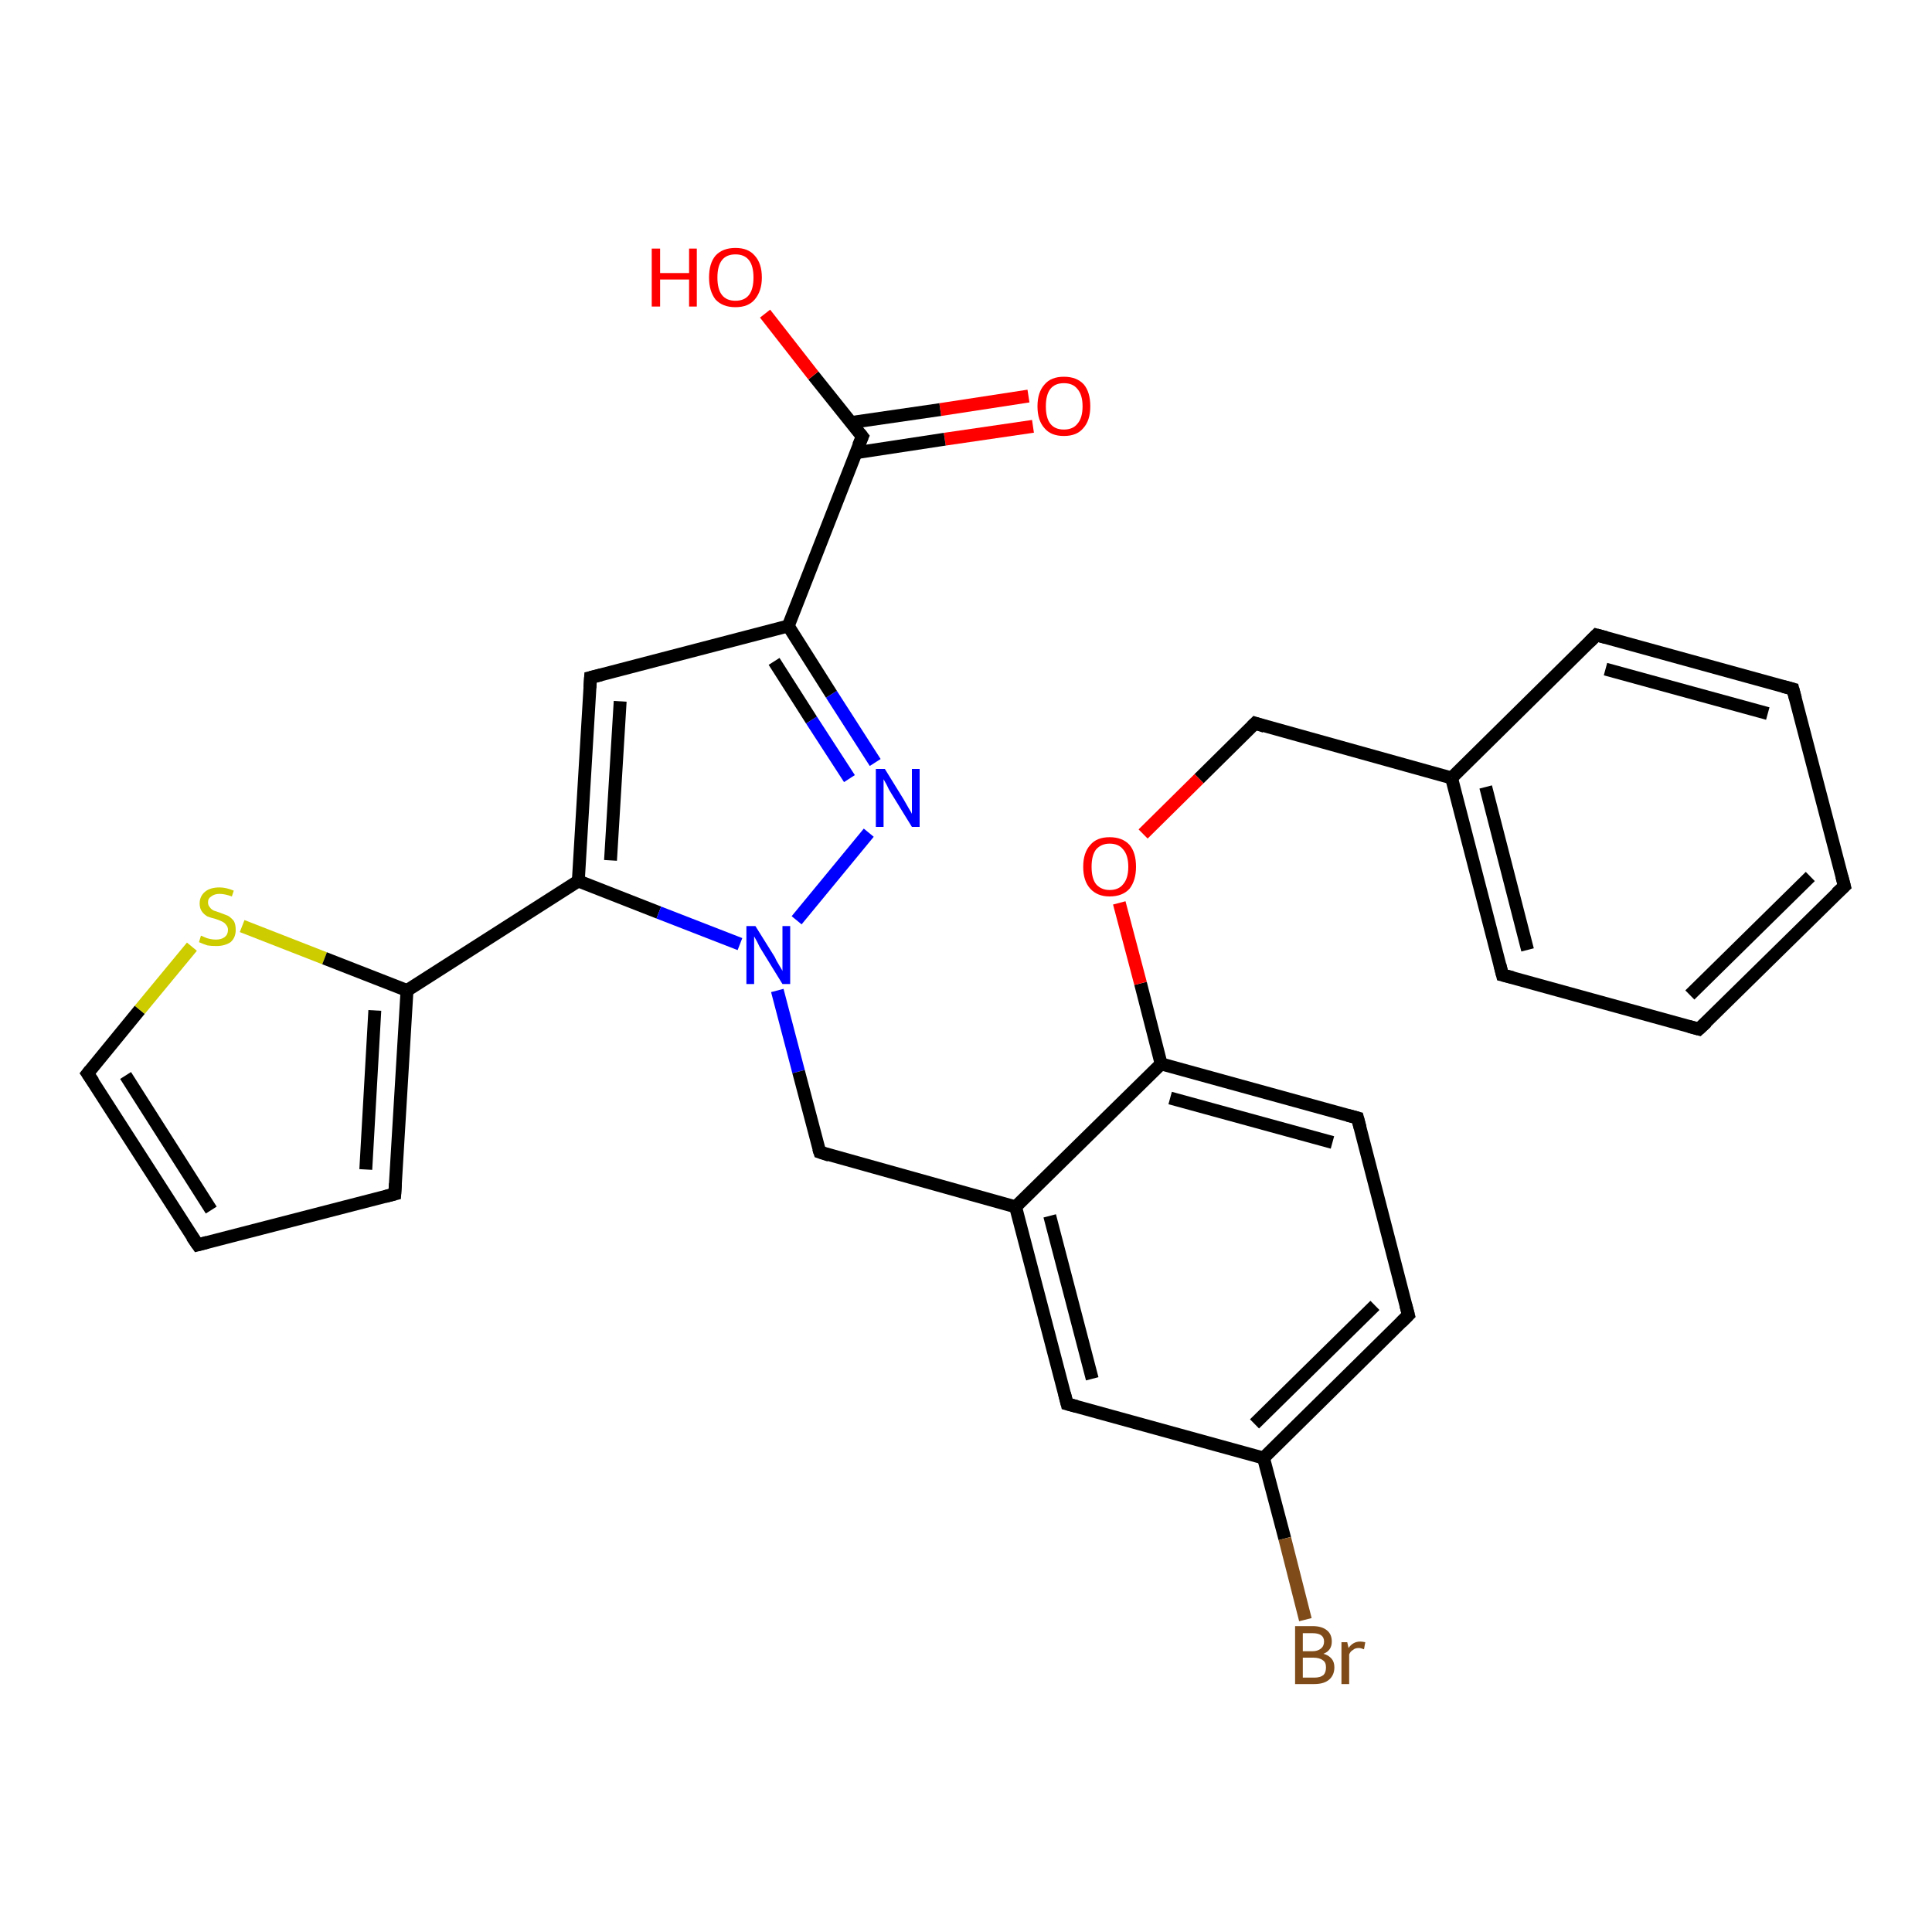 <?xml version='1.0' encoding='iso-8859-1'?>
<svg version='1.1' baseProfile='full'
              xmlns='http://www.w3.org/2000/svg'
                      xmlns:rdkit='http://www.rdkit.org/xml'
                      xmlns:xlink='http://www.w3.org/1999/xlink'
                  xml:space='preserve'
width='300px' height='300px' viewBox='0 0 300 300'>
<!-- END OF HEADER -->
<rect style='opacity:1.0;fill:#FFFFFF;stroke:none' width='300.0' height='300.0' x='0.0' y='0.0'> </rect>
<path class='bond-0 atom-0 atom-1' d='M 160.4,66.2 L 146.7,68.2' style='fill:none;fill-rule:evenodd;stroke:#FF0000;stroke-width:2.0px;stroke-linecap:butt;stroke-linejoin:miter;stroke-opacity:1' />
<path class='bond-0 atom-0 atom-1' d='M 146.7,68.2 L 132.9,70.3' style='fill:none;fill-rule:evenodd;stroke:#000000;stroke-width:2.0px;stroke-linecap:butt;stroke-linejoin:miter;stroke-opacity:1' />
<path class='bond-0 atom-0 atom-1' d='M 159.7,61.5 L 146.0,63.6' style='fill:none;fill-rule:evenodd;stroke:#FF0000;stroke-width:2.0px;stroke-linecap:butt;stroke-linejoin:miter;stroke-opacity:1' />
<path class='bond-0 atom-0 atom-1' d='M 146.0,63.6 L 132.2,65.6' style='fill:none;fill-rule:evenodd;stroke:#000000;stroke-width:2.0px;stroke-linecap:butt;stroke-linejoin:miter;stroke-opacity:1' />
<path class='bond-1 atom-1 atom-2' d='M 133.9,67.8 L 126.3,58.3' style='fill:none;fill-rule:evenodd;stroke:#000000;stroke-width:2.0px;stroke-linecap:butt;stroke-linejoin:miter;stroke-opacity:1' />
<path class='bond-1 atom-1 atom-2' d='M 126.3,58.3 L 118.8,48.7' style='fill:none;fill-rule:evenodd;stroke:#FF0000;stroke-width:2.0px;stroke-linecap:butt;stroke-linejoin:miter;stroke-opacity:1' />
<path class='bond-2 atom-1 atom-3' d='M 133.9,67.8 L 122.4,97.2' style='fill:none;fill-rule:evenodd;stroke:#000000;stroke-width:2.0px;stroke-linecap:butt;stroke-linejoin:miter;stroke-opacity:1' />
<path class='bond-3 atom-3 atom-4' d='M 122.4,97.2 L 91.7,105.2' style='fill:none;fill-rule:evenodd;stroke:#000000;stroke-width:2.0px;stroke-linecap:butt;stroke-linejoin:miter;stroke-opacity:1' />
<path class='bond-4 atom-4 atom-5' d='M 91.7,105.2 L 89.8,136.8' style='fill:none;fill-rule:evenodd;stroke:#000000;stroke-width:2.0px;stroke-linecap:butt;stroke-linejoin:miter;stroke-opacity:1' />
<path class='bond-4 atom-4 atom-5' d='M 96.3,108.9 L 94.8,133.6' style='fill:none;fill-rule:evenodd;stroke:#000000;stroke-width:2.0px;stroke-linecap:butt;stroke-linejoin:miter;stroke-opacity:1' />
<path class='bond-5 atom-5 atom-6' d='M 89.8,136.8 L 63.2,153.8' style='fill:none;fill-rule:evenodd;stroke:#000000;stroke-width:2.0px;stroke-linecap:butt;stroke-linejoin:miter;stroke-opacity:1' />
<path class='bond-6 atom-6 atom-7' d='M 63.2,153.8 L 61.3,185.4' style='fill:none;fill-rule:evenodd;stroke:#000000;stroke-width:2.0px;stroke-linecap:butt;stroke-linejoin:miter;stroke-opacity:1' />
<path class='bond-6 atom-6 atom-7' d='M 58.2,156.9 L 56.8,181.6' style='fill:none;fill-rule:evenodd;stroke:#000000;stroke-width:2.0px;stroke-linecap:butt;stroke-linejoin:miter;stroke-opacity:1' />
<path class='bond-7 atom-7 atom-8' d='M 61.3,185.4 L 30.7,193.3' style='fill:none;fill-rule:evenodd;stroke:#000000;stroke-width:2.0px;stroke-linecap:butt;stroke-linejoin:miter;stroke-opacity:1' />
<path class='bond-8 atom-8 atom-9' d='M 30.7,193.3 L 13.6,166.7' style='fill:none;fill-rule:evenodd;stroke:#000000;stroke-width:2.0px;stroke-linecap:butt;stroke-linejoin:miter;stroke-opacity:1' />
<path class='bond-8 atom-8 atom-9' d='M 32.8,187.9 L 19.5,167.0' style='fill:none;fill-rule:evenodd;stroke:#000000;stroke-width:2.0px;stroke-linecap:butt;stroke-linejoin:miter;stroke-opacity:1' />
<path class='bond-9 atom-9 atom-10' d='M 13.6,166.7 L 21.7,156.8' style='fill:none;fill-rule:evenodd;stroke:#000000;stroke-width:2.0px;stroke-linecap:butt;stroke-linejoin:miter;stroke-opacity:1' />
<path class='bond-9 atom-9 atom-10' d='M 21.7,156.8 L 29.8,147.0' style='fill:none;fill-rule:evenodd;stroke:#CCCC00;stroke-width:2.0px;stroke-linecap:butt;stroke-linejoin:miter;stroke-opacity:1' />
<path class='bond-10 atom-5 atom-11' d='M 89.8,136.8 L 102.3,141.7' style='fill:none;fill-rule:evenodd;stroke:#000000;stroke-width:2.0px;stroke-linecap:butt;stroke-linejoin:miter;stroke-opacity:1' />
<path class='bond-10 atom-5 atom-11' d='M 102.3,141.7 L 114.9,146.6' style='fill:none;fill-rule:evenodd;stroke:#0000FF;stroke-width:2.0px;stroke-linecap:butt;stroke-linejoin:miter;stroke-opacity:1' />
<path class='bond-11 atom-11 atom-12' d='M 120.7,153.8 L 124.0,166.4' style='fill:none;fill-rule:evenodd;stroke:#0000FF;stroke-width:2.0px;stroke-linecap:butt;stroke-linejoin:miter;stroke-opacity:1' />
<path class='bond-11 atom-11 atom-12' d='M 124.0,166.4 L 127.3,178.9' style='fill:none;fill-rule:evenodd;stroke:#000000;stroke-width:2.0px;stroke-linecap:butt;stroke-linejoin:miter;stroke-opacity:1' />
<path class='bond-12 atom-12 atom-13' d='M 127.3,178.9 L 157.7,187.4' style='fill:none;fill-rule:evenodd;stroke:#000000;stroke-width:2.0px;stroke-linecap:butt;stroke-linejoin:miter;stroke-opacity:1' />
<path class='bond-13 atom-13 atom-14' d='M 157.7,187.4 L 165.7,218.0' style='fill:none;fill-rule:evenodd;stroke:#000000;stroke-width:2.0px;stroke-linecap:butt;stroke-linejoin:miter;stroke-opacity:1' />
<path class='bond-13 atom-13 atom-14' d='M 163.0,188.8 L 169.6,214.1' style='fill:none;fill-rule:evenodd;stroke:#000000;stroke-width:2.0px;stroke-linecap:butt;stroke-linejoin:miter;stroke-opacity:1' />
<path class='bond-14 atom-14 atom-15' d='M 165.7,218.0 L 196.2,226.4' style='fill:none;fill-rule:evenodd;stroke:#000000;stroke-width:2.0px;stroke-linecap:butt;stroke-linejoin:miter;stroke-opacity:1' />
<path class='bond-15 atom-15 atom-16' d='M 196.2,226.4 L 199.5,238.9' style='fill:none;fill-rule:evenodd;stroke:#000000;stroke-width:2.0px;stroke-linecap:butt;stroke-linejoin:miter;stroke-opacity:1' />
<path class='bond-15 atom-15 atom-16' d='M 199.5,238.9 L 202.7,251.5' style='fill:none;fill-rule:evenodd;stroke:#7F4C19;stroke-width:2.0px;stroke-linecap:butt;stroke-linejoin:miter;stroke-opacity:1' />
<path class='bond-16 atom-15 atom-17' d='M 196.2,226.4 L 218.7,204.2' style='fill:none;fill-rule:evenodd;stroke:#000000;stroke-width:2.0px;stroke-linecap:butt;stroke-linejoin:miter;stroke-opacity:1' />
<path class='bond-16 atom-15 atom-17' d='M 194.8,221.1 L 213.5,202.7' style='fill:none;fill-rule:evenodd;stroke:#000000;stroke-width:2.0px;stroke-linecap:butt;stroke-linejoin:miter;stroke-opacity:1' />
<path class='bond-17 atom-17 atom-18' d='M 218.7,204.2 L 210.8,173.6' style='fill:none;fill-rule:evenodd;stroke:#000000;stroke-width:2.0px;stroke-linecap:butt;stroke-linejoin:miter;stroke-opacity:1' />
<path class='bond-18 atom-18 atom-19' d='M 210.8,173.6 L 180.3,165.2' style='fill:none;fill-rule:evenodd;stroke:#000000;stroke-width:2.0px;stroke-linecap:butt;stroke-linejoin:miter;stroke-opacity:1' />
<path class='bond-18 atom-18 atom-19' d='M 206.9,177.4 L 181.7,170.5' style='fill:none;fill-rule:evenodd;stroke:#000000;stroke-width:2.0px;stroke-linecap:butt;stroke-linejoin:miter;stroke-opacity:1' />
<path class='bond-19 atom-19 atom-20' d='M 180.3,165.2 L 177.1,152.7' style='fill:none;fill-rule:evenodd;stroke:#000000;stroke-width:2.0px;stroke-linecap:butt;stroke-linejoin:miter;stroke-opacity:1' />
<path class='bond-19 atom-19 atom-20' d='M 177.1,152.7 L 173.8,140.2' style='fill:none;fill-rule:evenodd;stroke:#FF0000;stroke-width:2.0px;stroke-linecap:butt;stroke-linejoin:miter;stroke-opacity:1' />
<path class='bond-20 atom-20 atom-21' d='M 177.5,129.5 L 186.2,120.9' style='fill:none;fill-rule:evenodd;stroke:#FF0000;stroke-width:2.0px;stroke-linecap:butt;stroke-linejoin:miter;stroke-opacity:1' />
<path class='bond-20 atom-20 atom-21' d='M 186.2,120.9 L 194.9,112.3' style='fill:none;fill-rule:evenodd;stroke:#000000;stroke-width:2.0px;stroke-linecap:butt;stroke-linejoin:miter;stroke-opacity:1' />
<path class='bond-21 atom-21 atom-22' d='M 194.9,112.3 L 225.4,120.8' style='fill:none;fill-rule:evenodd;stroke:#000000;stroke-width:2.0px;stroke-linecap:butt;stroke-linejoin:miter;stroke-opacity:1' />
<path class='bond-22 atom-22 atom-23' d='M 225.4,120.8 L 233.3,151.4' style='fill:none;fill-rule:evenodd;stroke:#000000;stroke-width:2.0px;stroke-linecap:butt;stroke-linejoin:miter;stroke-opacity:1' />
<path class='bond-22 atom-22 atom-23' d='M 230.7,122.2 L 237.2,147.5' style='fill:none;fill-rule:evenodd;stroke:#000000;stroke-width:2.0px;stroke-linecap:butt;stroke-linejoin:miter;stroke-opacity:1' />
<path class='bond-23 atom-23 atom-24' d='M 233.3,151.4 L 263.8,159.8' style='fill:none;fill-rule:evenodd;stroke:#000000;stroke-width:2.0px;stroke-linecap:butt;stroke-linejoin:miter;stroke-opacity:1' />
<path class='bond-24 atom-24 atom-25' d='M 263.8,159.8 L 286.4,137.6' style='fill:none;fill-rule:evenodd;stroke:#000000;stroke-width:2.0px;stroke-linecap:butt;stroke-linejoin:miter;stroke-opacity:1' />
<path class='bond-24 atom-24 atom-25' d='M 262.4,154.5 L 281.1,136.1' style='fill:none;fill-rule:evenodd;stroke:#000000;stroke-width:2.0px;stroke-linecap:butt;stroke-linejoin:miter;stroke-opacity:1' />
<path class='bond-25 atom-25 atom-26' d='M 286.4,137.6 L 278.4,107.0' style='fill:none;fill-rule:evenodd;stroke:#000000;stroke-width:2.0px;stroke-linecap:butt;stroke-linejoin:miter;stroke-opacity:1' />
<path class='bond-26 atom-26 atom-27' d='M 278.4,107.0 L 247.9,98.6' style='fill:none;fill-rule:evenodd;stroke:#000000;stroke-width:2.0px;stroke-linecap:butt;stroke-linejoin:miter;stroke-opacity:1' />
<path class='bond-26 atom-26 atom-27' d='M 274.5,110.8 L 249.3,103.9' style='fill:none;fill-rule:evenodd;stroke:#000000;stroke-width:2.0px;stroke-linecap:butt;stroke-linejoin:miter;stroke-opacity:1' />
<path class='bond-27 atom-11 atom-28' d='M 123.7,142.9 L 134.9,129.3' style='fill:none;fill-rule:evenodd;stroke:#0000FF;stroke-width:2.0px;stroke-linecap:butt;stroke-linejoin:miter;stroke-opacity:1' />
<path class='bond-28 atom-28 atom-3' d='M 135.9,118.4 L 129.1,107.8' style='fill:none;fill-rule:evenodd;stroke:#0000FF;stroke-width:2.0px;stroke-linecap:butt;stroke-linejoin:miter;stroke-opacity:1' />
<path class='bond-28 atom-28 atom-3' d='M 129.1,107.8 L 122.4,97.2' style='fill:none;fill-rule:evenodd;stroke:#000000;stroke-width:2.0px;stroke-linecap:butt;stroke-linejoin:miter;stroke-opacity:1' />
<path class='bond-28 atom-28 atom-3' d='M 131.9,120.9 L 126.0,111.8' style='fill:none;fill-rule:evenodd;stroke:#0000FF;stroke-width:2.0px;stroke-linecap:butt;stroke-linejoin:miter;stroke-opacity:1' />
<path class='bond-28 atom-28 atom-3' d='M 126.0,111.8 L 120.2,102.7' style='fill:none;fill-rule:evenodd;stroke:#000000;stroke-width:2.0px;stroke-linecap:butt;stroke-linejoin:miter;stroke-opacity:1' />
<path class='bond-29 atom-10 atom-6' d='M 37.6,143.8 L 50.4,148.8' style='fill:none;fill-rule:evenodd;stroke:#CCCC00;stroke-width:2.0px;stroke-linecap:butt;stroke-linejoin:miter;stroke-opacity:1' />
<path class='bond-29 atom-10 atom-6' d='M 50.4,148.8 L 63.2,153.8' style='fill:none;fill-rule:evenodd;stroke:#000000;stroke-width:2.0px;stroke-linecap:butt;stroke-linejoin:miter;stroke-opacity:1' />
<path class='bond-30 atom-19 atom-13' d='M 180.3,165.2 L 157.7,187.4' style='fill:none;fill-rule:evenodd;stroke:#000000;stroke-width:2.0px;stroke-linecap:butt;stroke-linejoin:miter;stroke-opacity:1' />
<path class='bond-31 atom-27 atom-22' d='M 247.9,98.6 L 225.4,120.8' style='fill:none;fill-rule:evenodd;stroke:#000000;stroke-width:2.0px;stroke-linecap:butt;stroke-linejoin:miter;stroke-opacity:1' />
<path d='M 133.5,67.3 L 133.9,67.8 L 133.3,69.2' style='fill:none;stroke:#000000;stroke-width:2.0px;stroke-linecap:butt;stroke-linejoin:miter;stroke-opacity:1;' />
<path d='M 93.3,104.8 L 91.7,105.2 L 91.6,106.8' style='fill:none;stroke:#000000;stroke-width:2.0px;stroke-linecap:butt;stroke-linejoin:miter;stroke-opacity:1;' />
<path d='M 61.4,183.8 L 61.3,185.4 L 59.8,185.8' style='fill:none;stroke:#000000;stroke-width:2.0px;stroke-linecap:butt;stroke-linejoin:miter;stroke-opacity:1;' />
<path d='M 32.2,192.9 L 30.7,193.3 L 29.8,192.0' style='fill:none;stroke:#000000;stroke-width:2.0px;stroke-linecap:butt;stroke-linejoin:miter;stroke-opacity:1;' />
<path d='M 14.5,168.0 L 13.6,166.7 L 14.0,166.2' style='fill:none;stroke:#000000;stroke-width:2.0px;stroke-linecap:butt;stroke-linejoin:miter;stroke-opacity:1;' />
<path d='M 127.1,178.3 L 127.3,178.9 L 128.8,179.4' style='fill:none;stroke:#000000;stroke-width:2.0px;stroke-linecap:butt;stroke-linejoin:miter;stroke-opacity:1;' />
<path d='M 165.3,216.4 L 165.7,218.0 L 167.2,218.4' style='fill:none;stroke:#000000;stroke-width:2.0px;stroke-linecap:butt;stroke-linejoin:miter;stroke-opacity:1;' />
<path d='M 217.6,205.3 L 218.7,204.2 L 218.3,202.7' style='fill:none;stroke:#000000;stroke-width:2.0px;stroke-linecap:butt;stroke-linejoin:miter;stroke-opacity:1;' />
<path d='M 211.2,175.1 L 210.8,173.6 L 209.3,173.2' style='fill:none;stroke:#000000;stroke-width:2.0px;stroke-linecap:butt;stroke-linejoin:miter;stroke-opacity:1;' />
<path d='M 194.4,112.8 L 194.9,112.3 L 196.4,112.8' style='fill:none;stroke:#000000;stroke-width:2.0px;stroke-linecap:butt;stroke-linejoin:miter;stroke-opacity:1;' />
<path d='M 232.9,149.8 L 233.3,151.4 L 234.9,151.8' style='fill:none;stroke:#000000;stroke-width:2.0px;stroke-linecap:butt;stroke-linejoin:miter;stroke-opacity:1;' />
<path d='M 262.3,159.4 L 263.8,159.8 L 265.0,158.7' style='fill:none;stroke:#000000;stroke-width:2.0px;stroke-linecap:butt;stroke-linejoin:miter;stroke-opacity:1;' />
<path d='M 285.2,138.7 L 286.4,137.6 L 286.0,136.1' style='fill:none;stroke:#000000;stroke-width:2.0px;stroke-linecap:butt;stroke-linejoin:miter;stroke-opacity:1;' />
<path d='M 278.8,108.5 L 278.4,107.0 L 276.9,106.6' style='fill:none;stroke:#000000;stroke-width:2.0px;stroke-linecap:butt;stroke-linejoin:miter;stroke-opacity:1;' />
<path d='M 249.4,99.0 L 247.9,98.6 L 246.8,99.7' style='fill:none;stroke:#000000;stroke-width:2.0px;stroke-linecap:butt;stroke-linejoin:miter;stroke-opacity:1;' />
<path class='atom-0' d='M 161.1 63.1
Q 161.1 60.9, 162.2 59.7
Q 163.2 58.5, 165.2 58.5
Q 167.2 58.5, 168.3 59.7
Q 169.3 60.9, 169.3 63.1
Q 169.3 65.3, 168.2 66.5
Q 167.2 67.7, 165.2 67.7
Q 163.2 67.7, 162.2 66.5
Q 161.1 65.3, 161.1 63.1
M 165.2 66.7
Q 166.6 66.7, 167.3 65.8
Q 168.1 64.9, 168.1 63.1
Q 168.1 61.3, 167.3 60.4
Q 166.6 59.5, 165.2 59.5
Q 163.8 59.5, 163.1 60.4
Q 162.4 61.3, 162.4 63.1
Q 162.4 64.9, 163.1 65.8
Q 163.8 66.7, 165.2 66.7
' fill='#FF0000'/>
<path class='atom-2' d='M 101.2 38.6
L 102.5 38.6
L 102.5 42.4
L 107.0 42.4
L 107.0 38.6
L 108.2 38.6
L 108.2 47.6
L 107.0 47.6
L 107.0 43.4
L 102.5 43.4
L 102.5 47.6
L 101.2 47.6
L 101.2 38.6
' fill='#FF0000'/>
<path class='atom-2' d='M 110.1 43.1
Q 110.1 40.9, 111.1 39.7
Q 112.2 38.5, 114.2 38.5
Q 116.2 38.5, 117.2 39.7
Q 118.3 40.9, 118.3 43.1
Q 118.3 45.2, 117.2 46.5
Q 116.2 47.7, 114.2 47.7
Q 112.2 47.7, 111.1 46.5
Q 110.1 45.2, 110.1 43.1
M 114.2 46.7
Q 115.6 46.7, 116.3 45.8
Q 117.0 44.9, 117.0 43.1
Q 117.0 41.3, 116.3 40.4
Q 115.6 39.5, 114.2 39.5
Q 112.8 39.5, 112.1 40.4
Q 111.4 41.3, 111.4 43.1
Q 111.4 44.9, 112.1 45.8
Q 112.8 46.7, 114.2 46.7
' fill='#FF0000'/>
<path class='atom-10' d='M 31.2 145.3
Q 31.3 145.3, 31.7 145.5
Q 32.1 145.7, 32.6 145.8
Q 33.1 145.9, 33.5 145.9
Q 34.4 145.9, 34.9 145.5
Q 35.4 145.1, 35.4 144.4
Q 35.4 143.9, 35.1 143.6
Q 34.9 143.3, 34.5 143.1
Q 34.1 142.9, 33.5 142.7
Q 32.7 142.5, 32.2 142.3
Q 31.7 142.0, 31.4 141.6
Q 31.0 141.1, 31.0 140.3
Q 31.0 139.2, 31.8 138.5
Q 32.6 137.8, 34.1 137.8
Q 35.1 137.8, 36.3 138.3
L 36.0 139.2
Q 34.9 138.8, 34.1 138.8
Q 33.3 138.8, 32.8 139.2
Q 32.3 139.5, 32.3 140.1
Q 32.3 140.6, 32.6 140.9
Q 32.8 141.2, 33.2 141.4
Q 33.5 141.5, 34.1 141.7
Q 34.9 142.0, 35.4 142.2
Q 35.9 142.5, 36.3 143.0
Q 36.6 143.5, 36.6 144.4
Q 36.6 145.6, 35.8 146.3
Q 34.9 146.9, 33.6 146.9
Q 32.8 146.9, 32.2 146.8
Q 31.6 146.6, 30.9 146.3
L 31.2 145.3
' fill='#CCCC00'/>
<path class='atom-11' d='M 117.3 143.8
L 120.3 148.6
Q 120.5 149.1, 121.0 149.9
Q 121.5 150.7, 121.5 150.8
L 121.5 143.8
L 122.7 143.8
L 122.7 152.8
L 121.5 152.8
L 118.3 147.6
Q 117.9 147.0, 117.6 146.3
Q 117.2 145.6, 117.1 145.4
L 117.1 152.8
L 115.9 152.8
L 115.9 143.8
L 117.3 143.8
' fill='#0000FF'/>
<path class='atom-16' d='M 205.5 256.8
Q 206.3 257.0, 206.8 257.6
Q 207.2 258.1, 207.2 258.9
Q 207.2 260.1, 206.4 260.8
Q 205.6 261.5, 204.1 261.5
L 201.1 261.5
L 201.1 252.5
L 203.8 252.5
Q 205.3 252.5, 206.1 253.2
Q 206.8 253.8, 206.8 254.9
Q 206.8 256.3, 205.5 256.8
M 202.3 253.6
L 202.3 256.4
L 203.8 256.4
Q 204.6 256.4, 205.1 256.0
Q 205.6 255.6, 205.6 254.9
Q 205.6 253.6, 203.8 253.6
L 202.3 253.6
M 204.1 260.5
Q 205.0 260.5, 205.5 260.1
Q 205.9 259.7, 205.9 258.9
Q 205.9 258.1, 205.4 257.8
Q 204.9 257.4, 203.9 257.4
L 202.3 257.4
L 202.3 260.5
L 204.1 260.5
' fill='#7F4C19'/>
<path class='atom-16' d='M 209.2 255.0
L 209.4 255.9
Q 210.1 254.9, 211.2 254.9
Q 211.5 254.9, 212.0 255.0
L 211.8 256.1
Q 211.3 255.9, 211.0 255.9
Q 210.4 255.9, 210.1 256.2
Q 209.7 256.4, 209.5 256.9
L 209.5 261.5
L 208.3 261.5
L 208.3 255.0
L 209.2 255.0
' fill='#7F4C19'/>
<path class='atom-20' d='M 168.2 134.6
Q 168.2 132.4, 169.3 131.2
Q 170.3 130.0, 172.3 130.0
Q 174.3 130.0, 175.4 131.2
Q 176.4 132.4, 176.4 134.6
Q 176.4 136.7, 175.4 138.0
Q 174.3 139.2, 172.3 139.2
Q 170.4 139.2, 169.3 138.0
Q 168.2 136.8, 168.2 134.6
M 172.3 138.2
Q 173.7 138.2, 174.4 137.3
Q 175.2 136.4, 175.2 134.6
Q 175.2 132.8, 174.4 131.9
Q 173.7 131.0, 172.3 131.0
Q 171.0 131.0, 170.2 131.9
Q 169.5 132.8, 169.5 134.6
Q 169.5 136.4, 170.2 137.3
Q 171.0 138.2, 172.3 138.2
' fill='#FF0000'/>
<path class='atom-28' d='M 137.4 119.4
L 140.3 124.1
Q 140.6 124.6, 141.1 125.5
Q 141.6 126.3, 141.6 126.4
L 141.6 119.4
L 142.8 119.4
L 142.8 128.4
L 141.6 128.4
L 138.4 123.2
Q 138.0 122.6, 137.7 121.9
Q 137.3 121.2, 137.2 121.0
L 137.2 128.4
L 136.0 128.4
L 136.0 119.4
L 137.4 119.4
' fill='#0000FF'/>
</svg>
